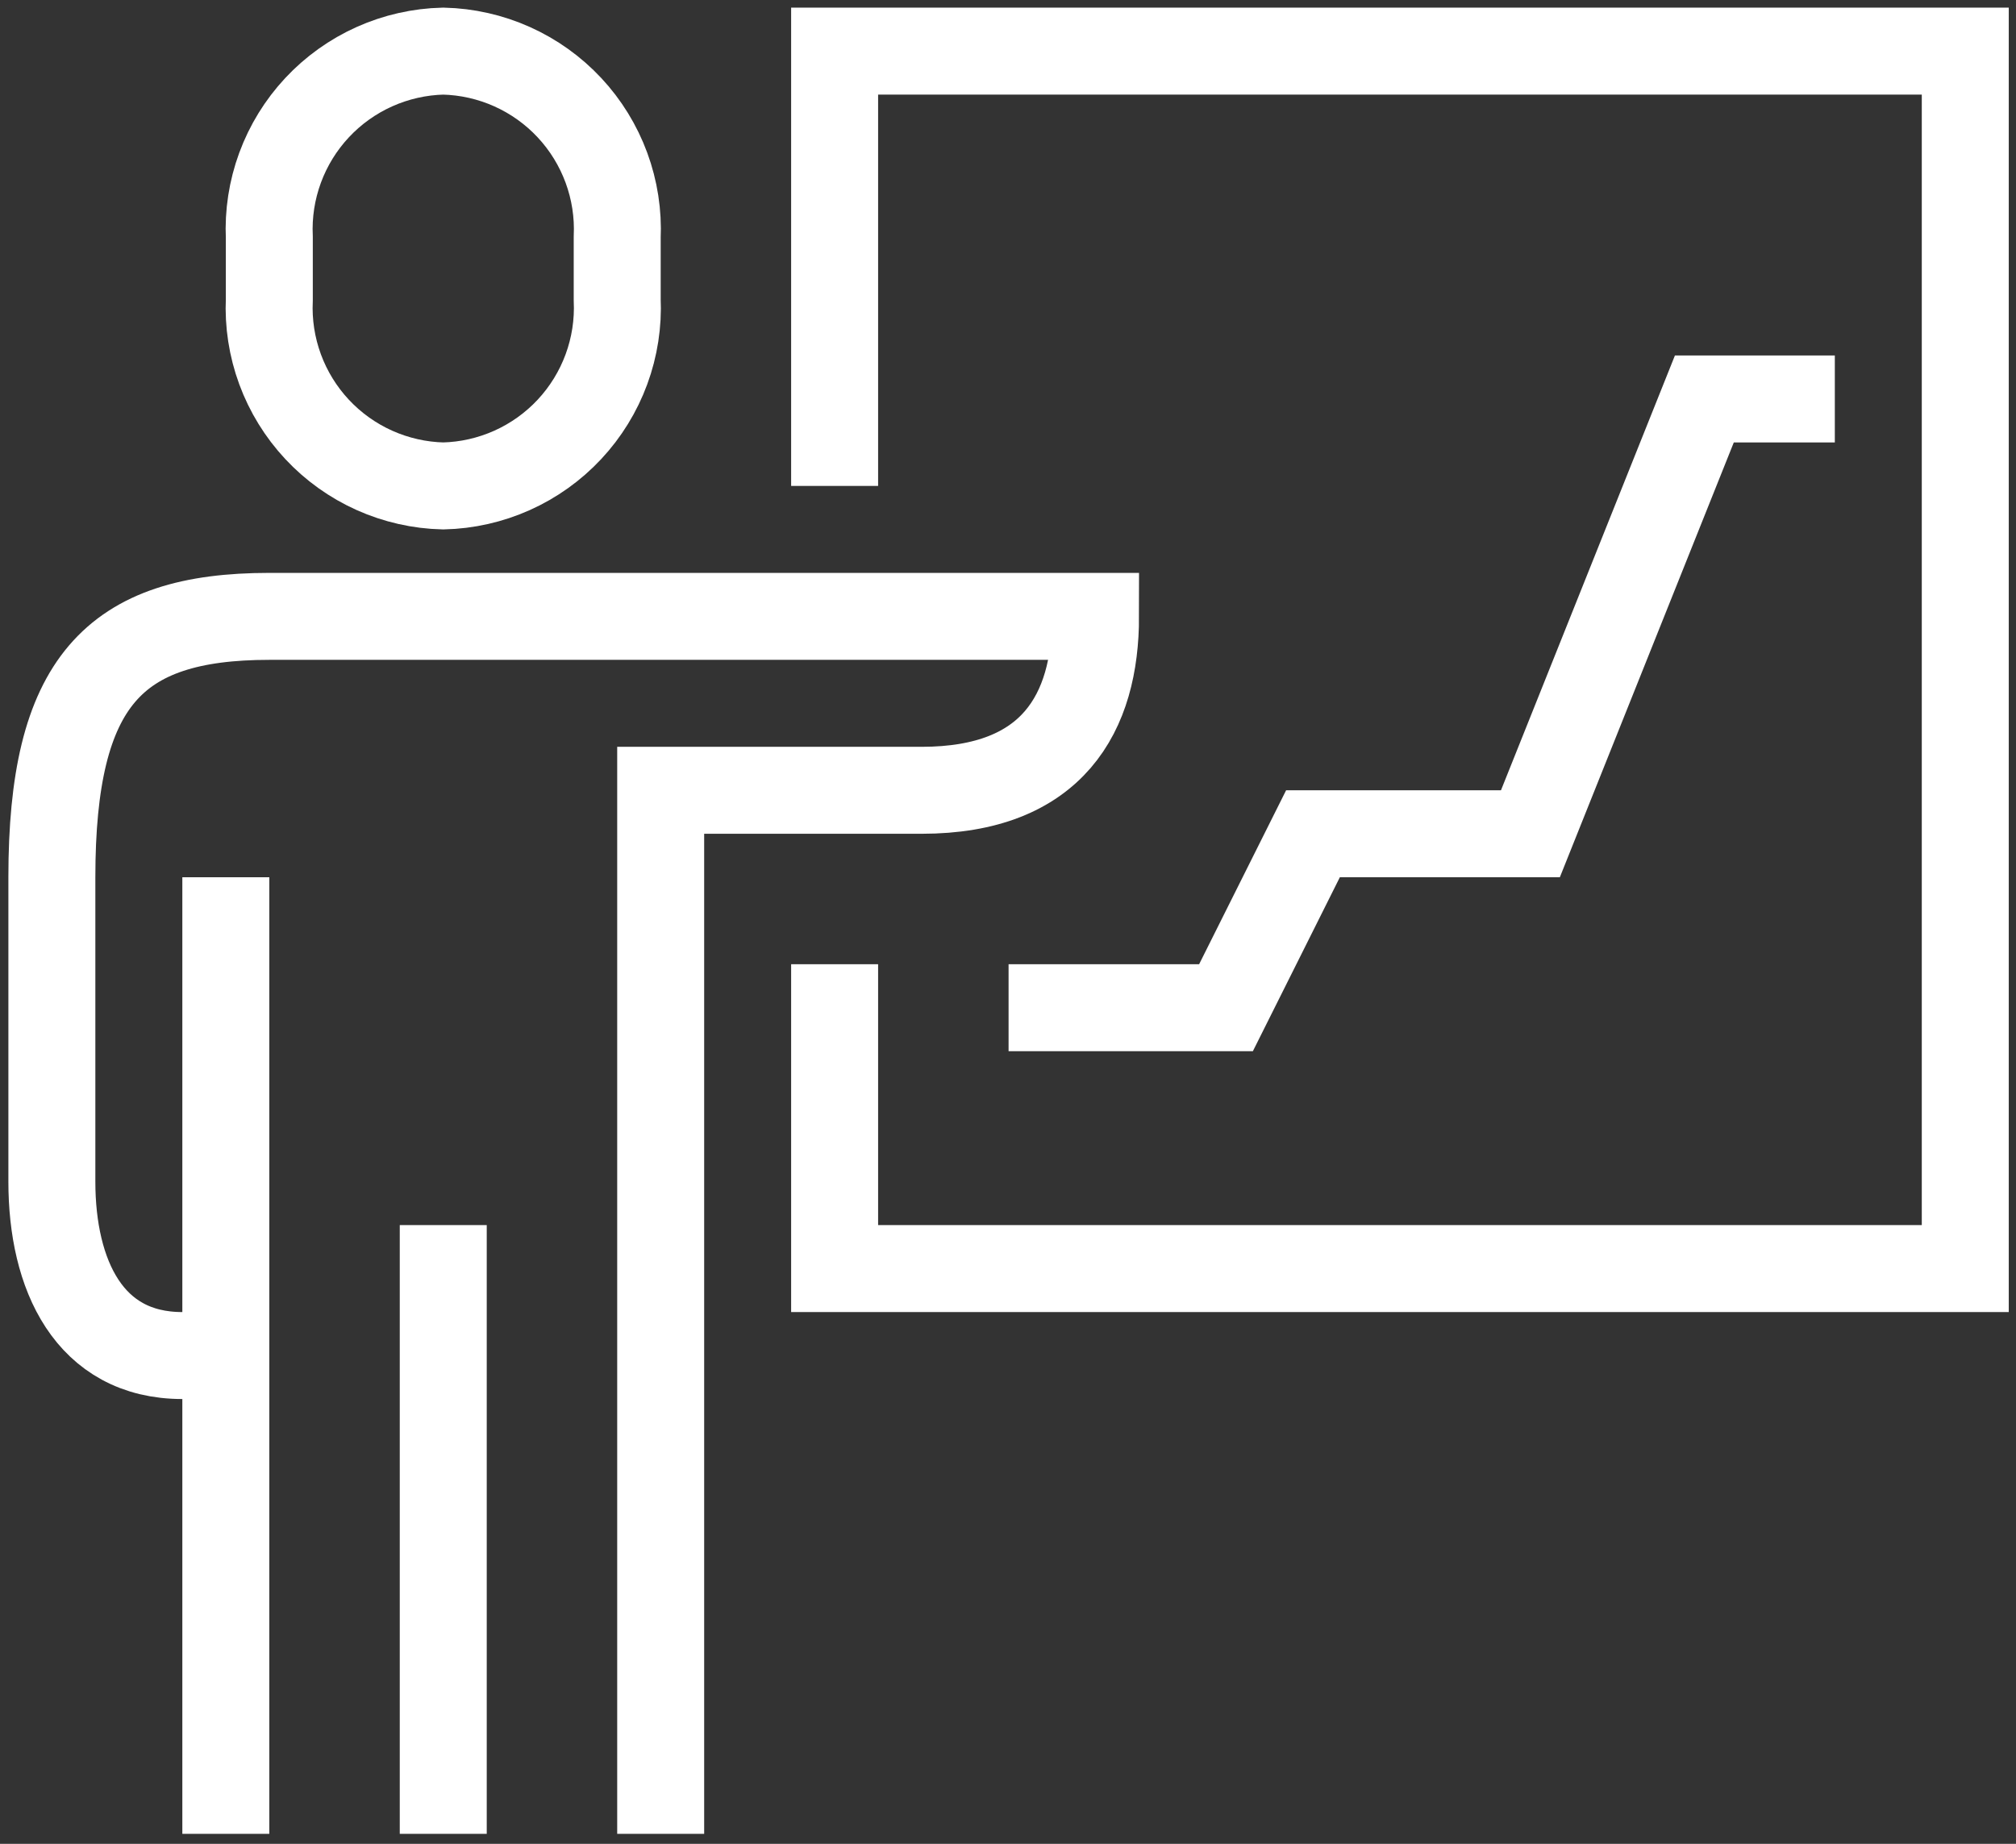 <svg width="129" height="118" viewBox="0 0 129 118" fill="none" xmlns="http://www.w3.org/2000/svg">
<rect x="0" y="0" width="129" height="118" fill="#333333" stroke="none"/>
<g id="icon-11.svg" clip-path="url(#clip0_31_3521)">
<g id="Layer 2">
<g id="icons">
<path id="Vector" d="M53.406 31.098V3.271H125.754V81.184H53.406V61.706" stroke="white" stroke-width="5.565" stroke-miterlimit="10"/>
<path id="Vector_2" d="M28.363 31.098C29.882 31.063 31.379 30.724 32.766 30.103C34.153 29.481 35.401 28.589 36.438 27.478C37.475 26.367 38.279 25.06 38.804 23.634C39.329 22.208 39.563 20.691 39.494 19.173V15.196C39.563 13.678 39.329 12.161 38.804 10.735C38.279 9.309 37.475 8.002 36.438 6.891C35.401 5.78 34.153 4.888 32.766 4.266C31.379 3.645 29.882 3.306 28.363 3.271C26.844 3.306 25.347 3.645 23.96 4.266C22.574 4.888 21.325 5.78 20.288 6.891C19.251 8.002 18.447 9.309 17.922 10.735C17.397 12.161 17.163 13.678 17.233 15.196V19.173C17.163 20.691 17.397 22.208 17.922 23.634C18.447 25.06 19.251 26.367 20.288 27.478C21.325 28.589 22.573 29.481 23.96 30.103C25.347 30.724 26.844 31.063 28.363 31.098Z" stroke="white" stroke-width="5.565" stroke-miterlimit="10"/>
<path id="Vector_3" d="M42.276 117.358V50.576H58.971C67.368 50.576 70.102 45.62 70.102 39.445H17.232C7.261 39.445 3.319 43.652 3.319 56.141V75.619C3.319 81.588 5.698 86.75 11.667 86.75H14.45" stroke="white" stroke-width="5.565" stroke-miterlimit="10"/>
<path id="Vector_4" d="M28.363 78.402V117.358" stroke="white" stroke-width="5.565" stroke-miterlimit="10"/>
<path id="Vector_5" d="M14.45 56.141V117.359" stroke="white" stroke-width="5.565" stroke-miterlimit="10"/>
<path id="Vector_6" d="M64.537 64.489H78.45L84.015 53.358H97.928L109.059 25.532H117.407" stroke="white" stroke-width="5.565" stroke-miterlimit="10"/>
</g>
</g>
</g>
<defs>
<clipPath id="clip0_31_3521">
<rect width="128" height="116.87" fill="white" transform="translate(0.537 0.489)"/>
</clipPath>
</defs>
</svg>
